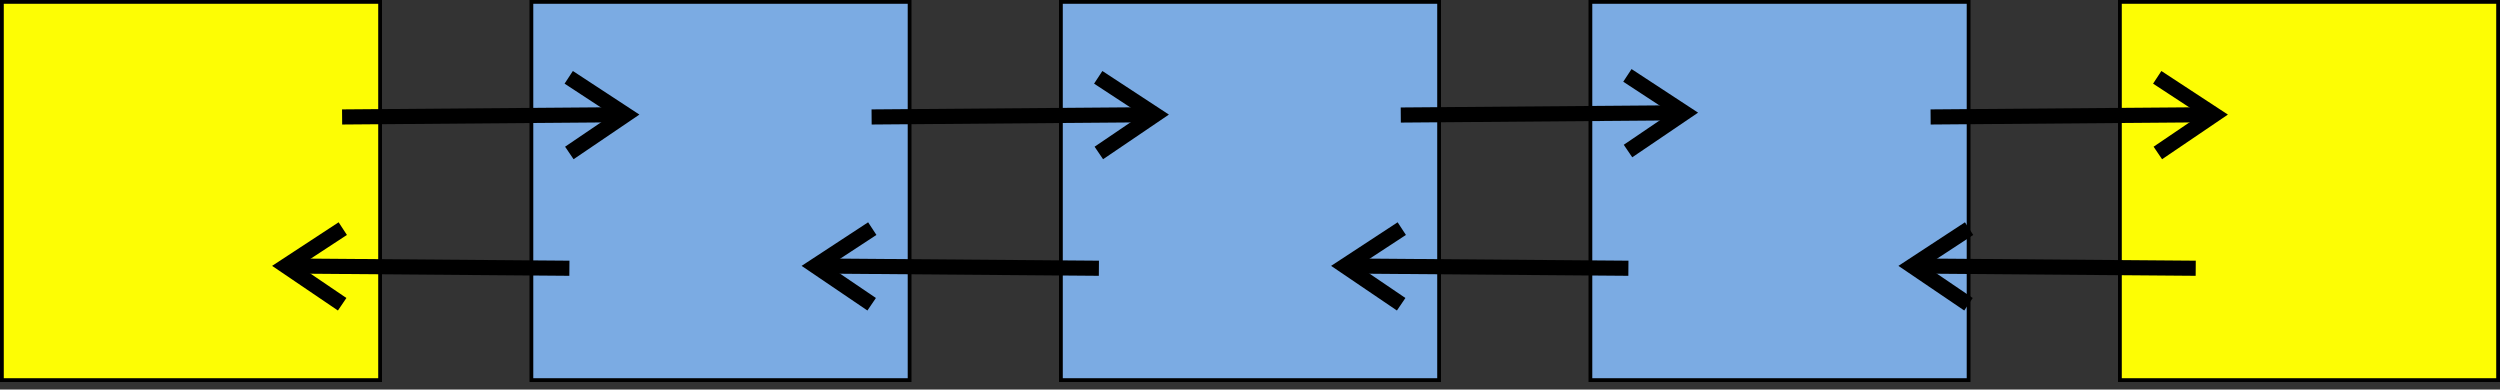 <?xml version="1.0" encoding="UTF-8" standalone="no"?>
<!-- Created with Inkscape (http://www.inkscape.org/) -->

<svg
   xmlns:dc="http://purl.org/dc/elements/1.1/"
   xmlns:cc="http://creativecommons.org/ns#"
   xmlns:rdf="http://www.w3.org/1999/02/22-rdf-syntax-ns#"
   xmlns:svg="http://www.w3.org/2000/svg"
   xmlns="http://www.w3.org/2000/svg"
   xmlns:inkscape="http://www.inkscape.org/namespaces/inkscape"
   version="1.2"
   width="661"
   height="103"
   id="svg4941">
  <rect width="100%" height="100%" fill="#333333" stroke="none"/>
  <defs
     id="defs4943" />
  <g
     transform="translate(-69.5,-12.362)"
     id="layer1">
    <rect
       width="100"
       height="100"
       x="630"
       y="12.862"
       id="rect4951-52"
       style="fill:#fdfd04;fill-opacity:1;stroke:#000000;stroke-width:1;stroke-linejoin:miter;stroke-miterlimit:4;stroke-opacity:1;stroke-dasharray:none" />
    <rect
       width="100"
       height="100"
       x="210"
       y="12.862"
       id="rect4951"
       style="fill:#7babe3;fill-opacity:1;stroke:#000000;stroke-width:1;stroke-linejoin:miter;stroke-miterlimit:4;stroke-opacity:1;stroke-dasharray:none" />
    <rect
       width="100"
       height="100"
       x="350"
       y="12.862"
       id="rect4951-3"
       style="fill:#7babe3;fill-opacity:1;stroke:#000000;stroke-width:1;stroke-linejoin:miter;stroke-miterlimit:4;stroke-opacity:1;stroke-dasharray:none" />
    <rect
       width="100"
       height="100"
       x="490"
       y="12.862"
       id="rect4951-5"
       style="fill:#7babe3;fill-opacity:1;stroke:#000000;stroke-width:1;stroke-linejoin:miter;stroke-miterlimit:4;stroke-opacity:1;stroke-dasharray:none" />
    <g
       transform="matrix(0.008,1,-1,0.008,490.233,-218.253)"
       id="g5475-0">
      <path
         d="m 260,117.362 0,75"
         inkscape:connector-curvature="0"
         id="path5471-5"
         style="fill:none;stroke:#000000;stroke-width:4;stroke-linecap:butt;stroke-linejoin:miter;stroke-miterlimit:4;stroke-opacity:1;stroke-dasharray:none" />
      <path
         d="m 250,132.362 10,-15 10,15"
         inkscape:connector-curvature="0"
         id="path5473-6"
         style="fill:none;stroke:#000000;stroke-width:4;stroke-linecap:butt;stroke-linejoin:miter;stroke-miterlimit:4;stroke-opacity:1;stroke-dasharray:none" />
    </g>
    <g
       transform="matrix(0.008,1,-1,0.008,630.146,-218.763)"
       id="g5475-0-3">
      <path
         d="m 260,117.362 0,75"
         inkscape:connector-curvature="0"
         id="path5471-5-8"
         style="fill:none;stroke:#000000;stroke-width:4;stroke-linecap:butt;stroke-linejoin:miter;stroke-miterlimit:4;stroke-opacity:1;stroke-dasharray:none" />
      <path
         d="m 250,132.362 10,-15 10,15"
         inkscape:connector-curvature="0"
         id="path5473-6-1"
         style="fill:none;stroke:#000000;stroke-width:4;stroke-linecap:butt;stroke-linejoin:miter;stroke-miterlimit:4;stroke-opacity:1;stroke-dasharray:none" />
    </g>
    <g
       transform="matrix(0.008,1,-1,0.008,770.233,-218.253)"
       id="g5475-0-5">
      <path
         d="m 260,117.362 0,75"
         inkscape:connector-curvature="0"
         id="path5471-5-7"
         style="fill:none;stroke:#000000;stroke-width:4;stroke-linecap:butt;stroke-linejoin:miter;stroke-miterlimit:4;stroke-opacity:1;stroke-dasharray:none" />
      <path
         d="m 250,132.362 10,-15 10,15"
         inkscape:connector-curvature="0"
         id="path5473-6-0"
         style="fill:none;stroke:#000000;stroke-width:4;stroke-linecap:butt;stroke-linejoin:miter;stroke-miterlimit:4;stroke-opacity:1;stroke-dasharray:none" />
    </g>
    <flowRoot
       transform="translate(-195,11.862)"
       id="flowRoot6101"
       xml:space="preserve"
       style="font-size:20px;font-style:normal;font-weight:normal;line-height:125%;letter-spacing:0px;word-spacing:0px;fill:#000000;fill-opacity:1;stroke:none;font-family:Sans"><flowRegion
         id="flowRegion6103"><rect
           width="271.429"
           height="159.286"
           x="-14.286"
           y="-15.429"
           id="rect6105" /></flowRegion><flowPara
         id="flowPara6107" /></flowRoot>    <rect
       width="100"
       height="100"
       x="70"
       y="12.862"
       id="rect4951-4"
       style="fill:#fdfd04;fill-opacity:1;stroke:#000000;stroke-width:1;stroke-linejoin:miter;stroke-miterlimit:4;stroke-opacity:1;stroke-dasharray:none" />
    <g
       transform="matrix(0.008,1,-1,0.008,350.233,-218.253)"
       id="g5475-0-2">
      <path
         d="m 260,117.362 0,75"
         inkscape:connector-curvature="0"
         id="path5471-5-75"
         style="fill:none;stroke:#000000;stroke-width:4;stroke-linecap:butt;stroke-linejoin:miter;stroke-miterlimit:4;stroke-opacity:1;stroke-dasharray:none" />
      <path
         d="m 250,132.362 10,-15 10,15"
         inkscape:connector-curvature="0"
         id="path5473-6-7"
         style="fill:none;stroke:#000000;stroke-width:4;stroke-linecap:butt;stroke-linejoin:miter;stroke-miterlimit:4;stroke-opacity:1;stroke-dasharray:none" />
    </g>
    <g
       transform="matrix(-0.008,1,1,0.008,29.767,-178.253)"
       id="g5475-0-2-4">
      <path
         d="m 260,117.362 0,75"
         inkscape:connector-curvature="0"
         id="path5471-5-75-8"
         style="fill:none;stroke:#000000;stroke-width:4;stroke-linecap:butt;stroke-linejoin:miter;stroke-miterlimit:4;stroke-opacity:1;stroke-dasharray:none" />
      <path
         d="m 250,132.362 10,-15 10,15"
         inkscape:connector-curvature="0"
         id="path5473-6-7-0"
         style="fill:none;stroke:#000000;stroke-width:4;stroke-linecap:butt;stroke-linejoin:miter;stroke-miterlimit:4;stroke-opacity:1;stroke-dasharray:none" />
    </g>
    <g
       transform="matrix(-0.008,1,1,0.008,169.767,-178.253)"
       id="g5475-0-2-4-2">
      <path
         d="m 260,117.362 0,75"
         inkscape:connector-curvature="0"
         id="path5471-5-75-8-6"
         style="fill:none;stroke:#000000;stroke-width:4;stroke-linecap:butt;stroke-linejoin:miter;stroke-miterlimit:4;stroke-opacity:1;stroke-dasharray:none" />
      <path
         d="m 250,132.362 10,-15 10,15"
         inkscape:connector-curvature="0"
         id="path5473-6-7-0-5"
         style="fill:none;stroke:#000000;stroke-width:4;stroke-linecap:butt;stroke-linejoin:miter;stroke-miterlimit:4;stroke-opacity:1;stroke-dasharray:none" />
    </g>
    <g
       transform="matrix(-0.008,1,1,0.008,309.767,-178.253)"
       id="g5475-0-2-4-6">
      <path
         d="m 260,117.362 0,75"
         inkscape:connector-curvature="0"
         id="path5471-5-75-8-63"
         style="fill:none;stroke:#000000;stroke-width:4;stroke-linecap:butt;stroke-linejoin:miter;stroke-miterlimit:4;stroke-opacity:1;stroke-dasharray:none" />
      <path
         d="m 250,132.362 10,-15 10,15"
         inkscape:connector-curvature="0"
         id="path5473-6-7-0-4"
         style="fill:none;stroke:#000000;stroke-width:4;stroke-linecap:butt;stroke-linejoin:miter;stroke-miterlimit:4;stroke-opacity:1;stroke-dasharray:none" />
    </g>
    <g
       transform="matrix(-0.008,1,1,0.008,459.767,-178.253)"
       id="g5475-0-2-4-6-3">
      <path
         d="m 260,117.362 0,75"
         inkscape:connector-curvature="0"
         id="path5471-5-75-8-63-0"
         style="fill:none;stroke:#000000;stroke-width:4;stroke-linecap:butt;stroke-linejoin:miter;stroke-miterlimit:4;stroke-opacity:1;stroke-dasharray:none" />
      <path
         d="m 250,132.362 10,-15 10,15"
         inkscape:connector-curvature="0"
         id="path5473-6-7-0-4-8"
         style="fill:none;stroke:#000000;stroke-width:4;stroke-linecap:butt;stroke-linejoin:miter;stroke-miterlimit:4;stroke-opacity:1;stroke-dasharray:none" />
    </g>
  </g>
</svg>
